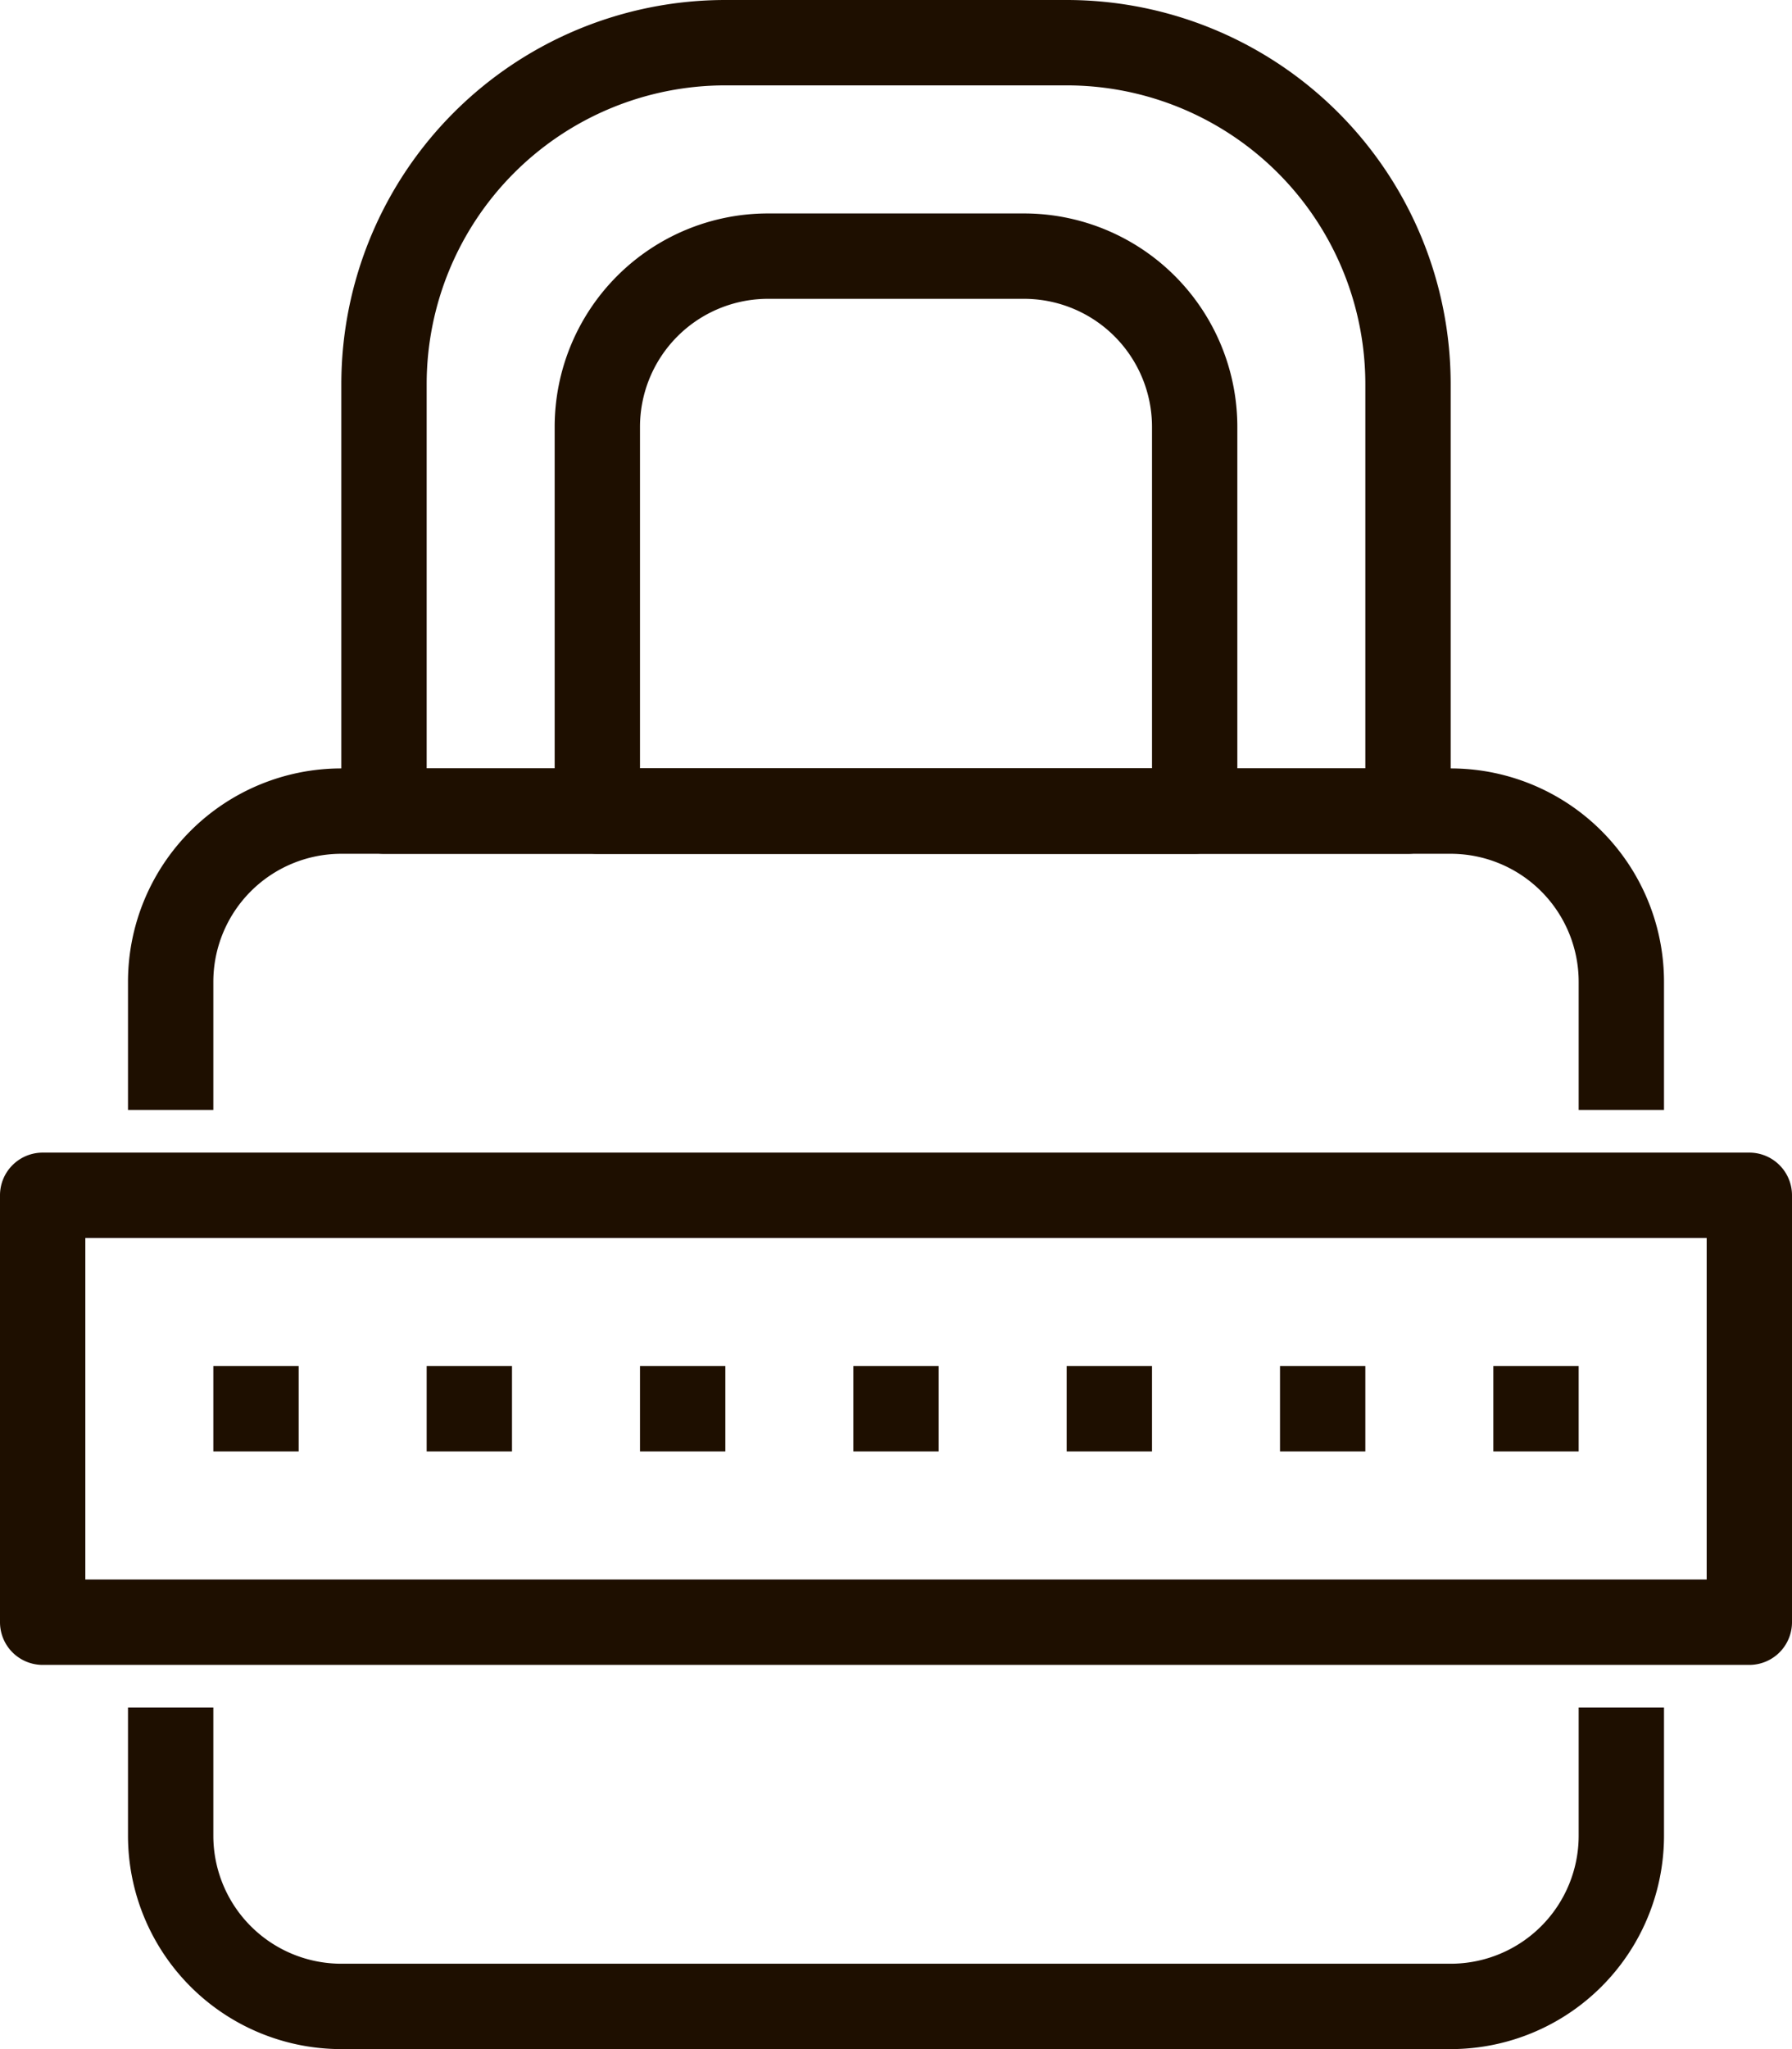 <svg xmlns="http://www.w3.org/2000/svg" viewBox="0 0 42 48"><defs><style>.cls-1{fill:#1e0f00;}</style></defs><title>Asset 571</title><g id="Layer_2" data-name="Layer 2"><g id="_1" data-name="1"><path class="cls-1" d="M41,39H1a1,1,0,0,1-1-1V28a1,1,0,0,1,1-1H41a1,1,0,0,1,1,1V38A1,1,0,0,1,41,39ZM2,37H40V29H2Z"></path><path class="cls-1" d="M39,26H37V23a3,3,0,0,0-3-3H8a3,3,0,0,0-3,3v3H3V23a5,5,0,0,1,5-5H34a5,5,0,0,1,5,5Z"></path><path class="cls-1" d="M34,48H8a5,5,0,0,1-5-5V40H5v3a3,3,0,0,0,3,3H34a3,3,0,0,0,3-3V40h2v3A5,5,0,0,1,34,48Z"></path><path class="cls-1" d="M33,20H9a1,1,0,0,1-1-1V9a9,9,0,0,1,9-9h8a9,9,0,0,1,9,9V19A1,1,0,0,1,33,20ZM10,18H32V9a7,7,0,0,0-7-7H17a7,7,0,0,0-7,7Z"></path><path class="cls-1" d="M28,20H14a1,1,0,0,1-1-1V10a5,5,0,0,1,5-5h6a5,5,0,0,1,5,5v9A1,1,0,0,1,28,20ZM15,18H27V10a3,3,0,0,0-3-3H18a3,3,0,0,0-3,3Z"></path><rect class="cls-1" x="20" y="32" width="2" height="2"></rect><rect class="cls-1" x="25" y="32" width="2" height="2"></rect><rect class="cls-1" x="30" y="32" width="2" height="2"></rect><rect class="cls-1" x="35" y="32" width="2" height="2"></rect><rect class="cls-1" x="15" y="32" width="2" height="2"></rect><rect class="cls-1" x="10" y="32" width="2" height="2"></rect><rect class="cls-1" x="5" y="32" width="2" height="2"></rect></g></g></svg>